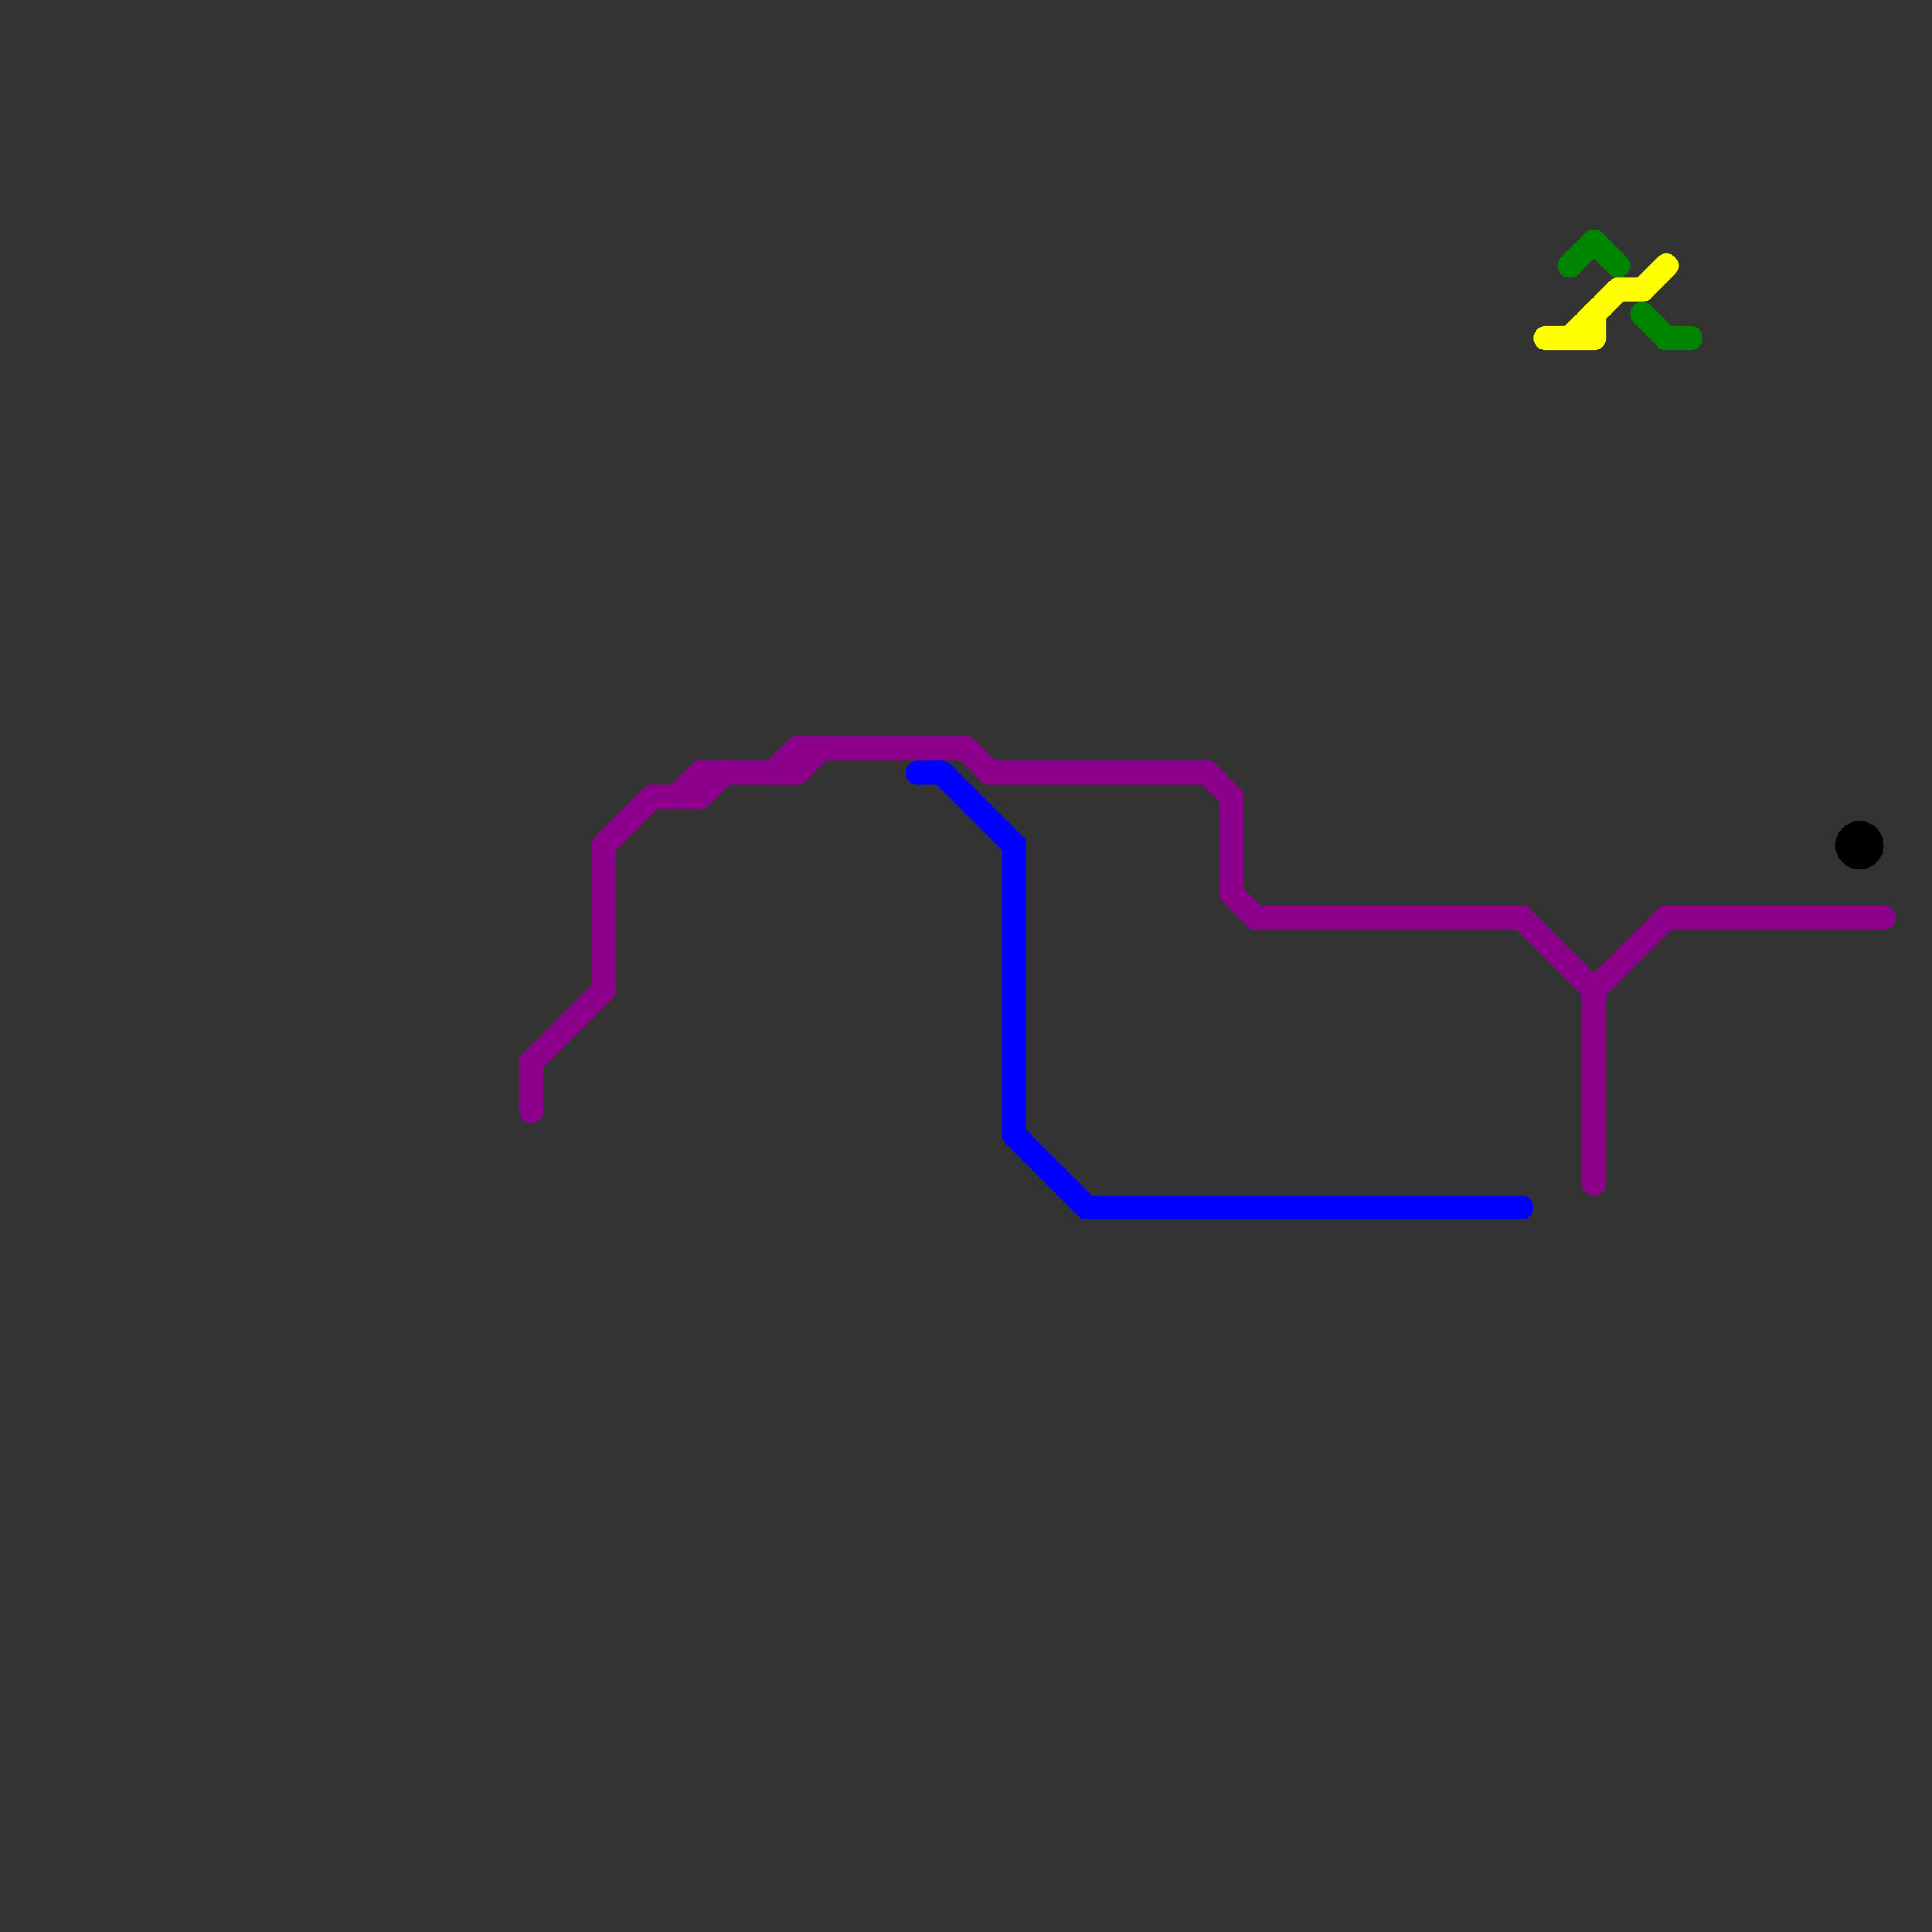 
<svg version="1.1" xmlns="http://www.w3.org/2000/svg" viewBox="0 0 80 80">
<rect x="0" y="0" width="80" height="80" fill="#333333" stroke="none"/>
<style>text { font: 1px Helvetica; font-weight: 600; white-space: pre; dominant-baseline: central; } line { stroke-width: 1; fill: none; stroke-linecap: round; stroke-linejoin: round; } .c0 { stroke: #8c008c } .c1 { stroke: #0000ff } .c2 { stroke: #ffff00 } .c3 { stroke: #008500 } .c4 { stroke: #000000 }</style><defs><g id="wm-xf"><circle r="1.2" fill="#000"/><circle r="0.9" fill="#fff"/><circle r="0.6" fill="#000"/><circle r="0.3" fill="#fff"/></g><g id="wm"><circle r="0.6" fill="#000"/><circle r="0.3" fill="#fff"/></g></defs><line class="c0" x1="41" y1="32" x2="50" y2="32"/><line class="c0" x1="51" y1="33" x2="51" y2="37"/><line class="c0" x1="51" y1="37" x2="52" y2="38"/><line class="c0" x1="66" y1="41" x2="69" y2="38"/><line class="c0" x1="29" y1="33" x2="30" y2="32"/><line class="c0" x1="69" y1="38" x2="78" y2="38"/><line class="c0" x1="29" y1="32" x2="29" y2="33"/><line class="c0" x1="50" y1="32" x2="51" y2="33"/><line class="c0" x1="33" y1="31" x2="33" y2="32"/><line class="c0" x1="40" y1="31" x2="41" y2="32"/><line class="c0" x1="33" y1="32" x2="34" y2="31"/><line class="c0" x1="33" y1="31" x2="40" y2="31"/><line class="c0" x1="25" y1="35" x2="27" y2="33"/><line class="c0" x1="22" y1="44" x2="22" y2="46"/><line class="c0" x1="27" y1="33" x2="29" y2="33"/><line class="c0" x1="63" y1="38" x2="66" y2="41"/><line class="c0" x1="52" y1="38" x2="63" y2="38"/><line class="c0" x1="22" y1="44" x2="25" y2="41"/><line class="c0" x1="29" y1="32" x2="33" y2="32"/><line class="c0" x1="66" y1="41" x2="66" y2="49"/><line class="c0" x1="32" y1="32" x2="33" y2="31"/><line class="c0" x1="25" y1="35" x2="25" y2="41"/><line class="c0" x1="28" y1="33" x2="29" y2="32"/><line class="c1" x1="42" y1="47" x2="45" y2="50"/><line class="c1" x1="45" y1="50" x2="63" y2="50"/><line class="c1" x1="42" y1="35" x2="42" y2="47"/><line class="c1" x1="38" y1="32" x2="39" y2="32"/><line class="c1" x1="39" y1="32" x2="42" y2="35"/><line class="c2" x1="65" y1="14" x2="67" y2="12"/><line class="c2" x1="64" y1="14" x2="66" y2="14"/><line class="c2" x1="66" y1="13" x2="66" y2="14"/><line class="c2" x1="67" y1="12" x2="68" y2="12"/><line class="c2" x1="68" y1="12" x2="69" y2="11"/><line class="c3" x1="68" y1="13" x2="69" y2="14"/><line class="c3" x1="65" y1="11" x2="66" y2="10"/><line class="c3" x1="69" y1="14" x2="70" y2="14"/><line class="c3" x1="66" y1="10" x2="67" y2="11"/><circle cx="77" cy="35" r="1" fill="#000000" />
</svg>
